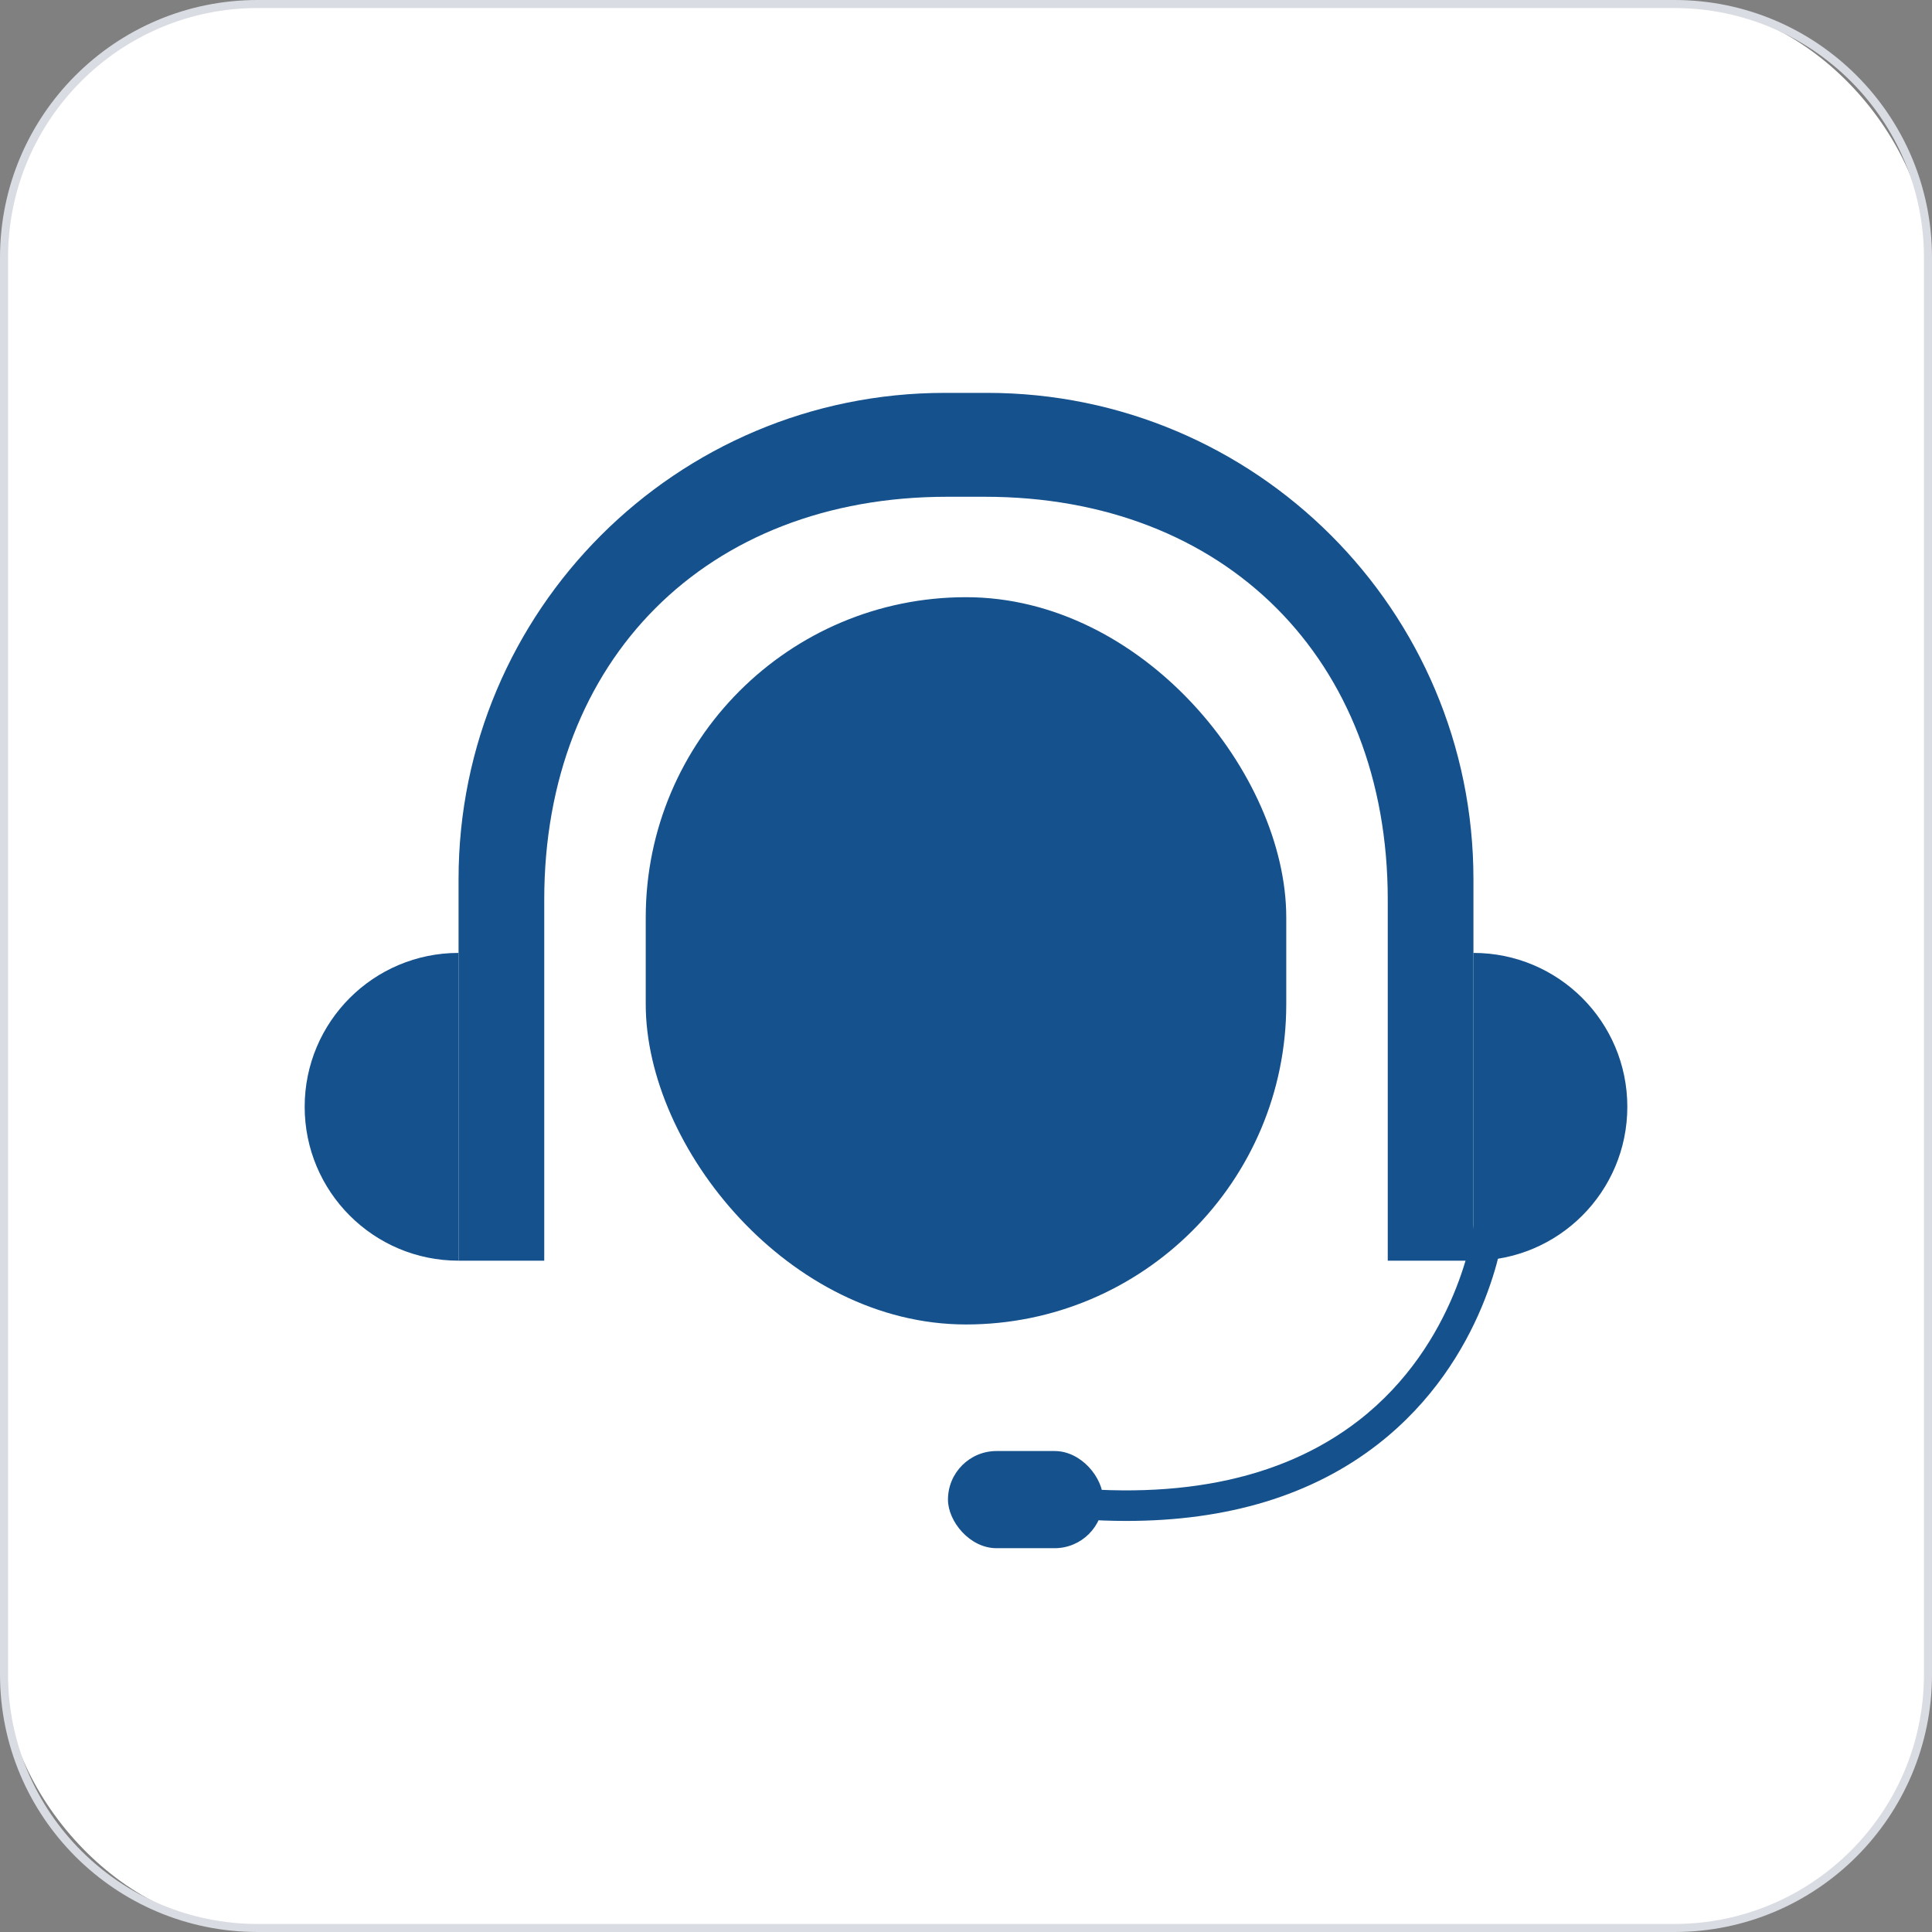 <svg xmlns="http://www.w3.org/2000/svg" id="uuid-23b67acb-cb92-4421-b35d-583a13b92a55" data-name="Contenido" viewBox="0 0 120 120"><rect x="0" y="0" width="120" height="120" fill="#808080" stroke="none"/><g><rect x=".25" y=".25" width="119.5" height="119.5" rx="15.75" ry="15.75" fill="#fff" stroke-width="0"></rect><path d="M104,.5c8.547,0,15.5,6.953,15.5,15.5v88c0,8.547-6.953,15.5-15.5,15.5H16c-8.547,0-15.5-6.953-15.5-15.5V16C.5,7.453,7.453.5,16,.5h88M104,0H16C7.163,0,0,7.163,0,16v88c0,8.837,7.163,16,16,16h88c8.837,0,16-7.163,16-16V16c0-8.837-7.163-16-16-16h0Z" fill="#d9dce2" stroke-width="0"></path></g><g><rect x="40.108" y="37.093" width="39.784" height="45.172" rx="19.892" ry="19.892" fill="#15518c" stroke-width="0"></rect><g><path d="M91.518,78.303v-23.695c0-16.682-13.524-30.206-30.206-30.206h-2.624c-16.682,0-30.206,13.524-30.206,30.206v23.695h5.322v-22.426c0-14.926,10.096-25.022,25.022-25.022h2.348c14.926,0,25.022,10.096,25.022,25.022v22.426h5.322Z" fill="#15518c" stroke-width="0"></path><path d="M28.482,78.303c-5.279,0-9.558-4.279-9.558-9.558s4.279-9.558,9.558-9.558v19.117Z" fill="#15518c" stroke-width="0"></path><path d="M91.518,78.303c5.279,0,9.558-4.279,9.558-9.558s-4.279-9.558-9.558-9.558v19.117Z" fill="#15518c" stroke-width="0"></path><g><path d="M69.958,94.468c-1.848,0-3.788-.137-5.817-.41l.254-1.881c8.411,1.136,15.133-.19,19.977-3.935,6.203-4.796,7.144-12.027,7.152-12.1l1.885.224c-.038.327-1.021,8.06-7.851,13.358-4.07,3.156-9.301,4.744-15.6,4.744Z" fill="#15518c" stroke-width="0"></path><rect x="58.88" y="90.126" width="9.639" height="6.035" rx="3.017" ry="3.017" fill="#15518c" stroke-width="0"></rect></g></g></g></svg>